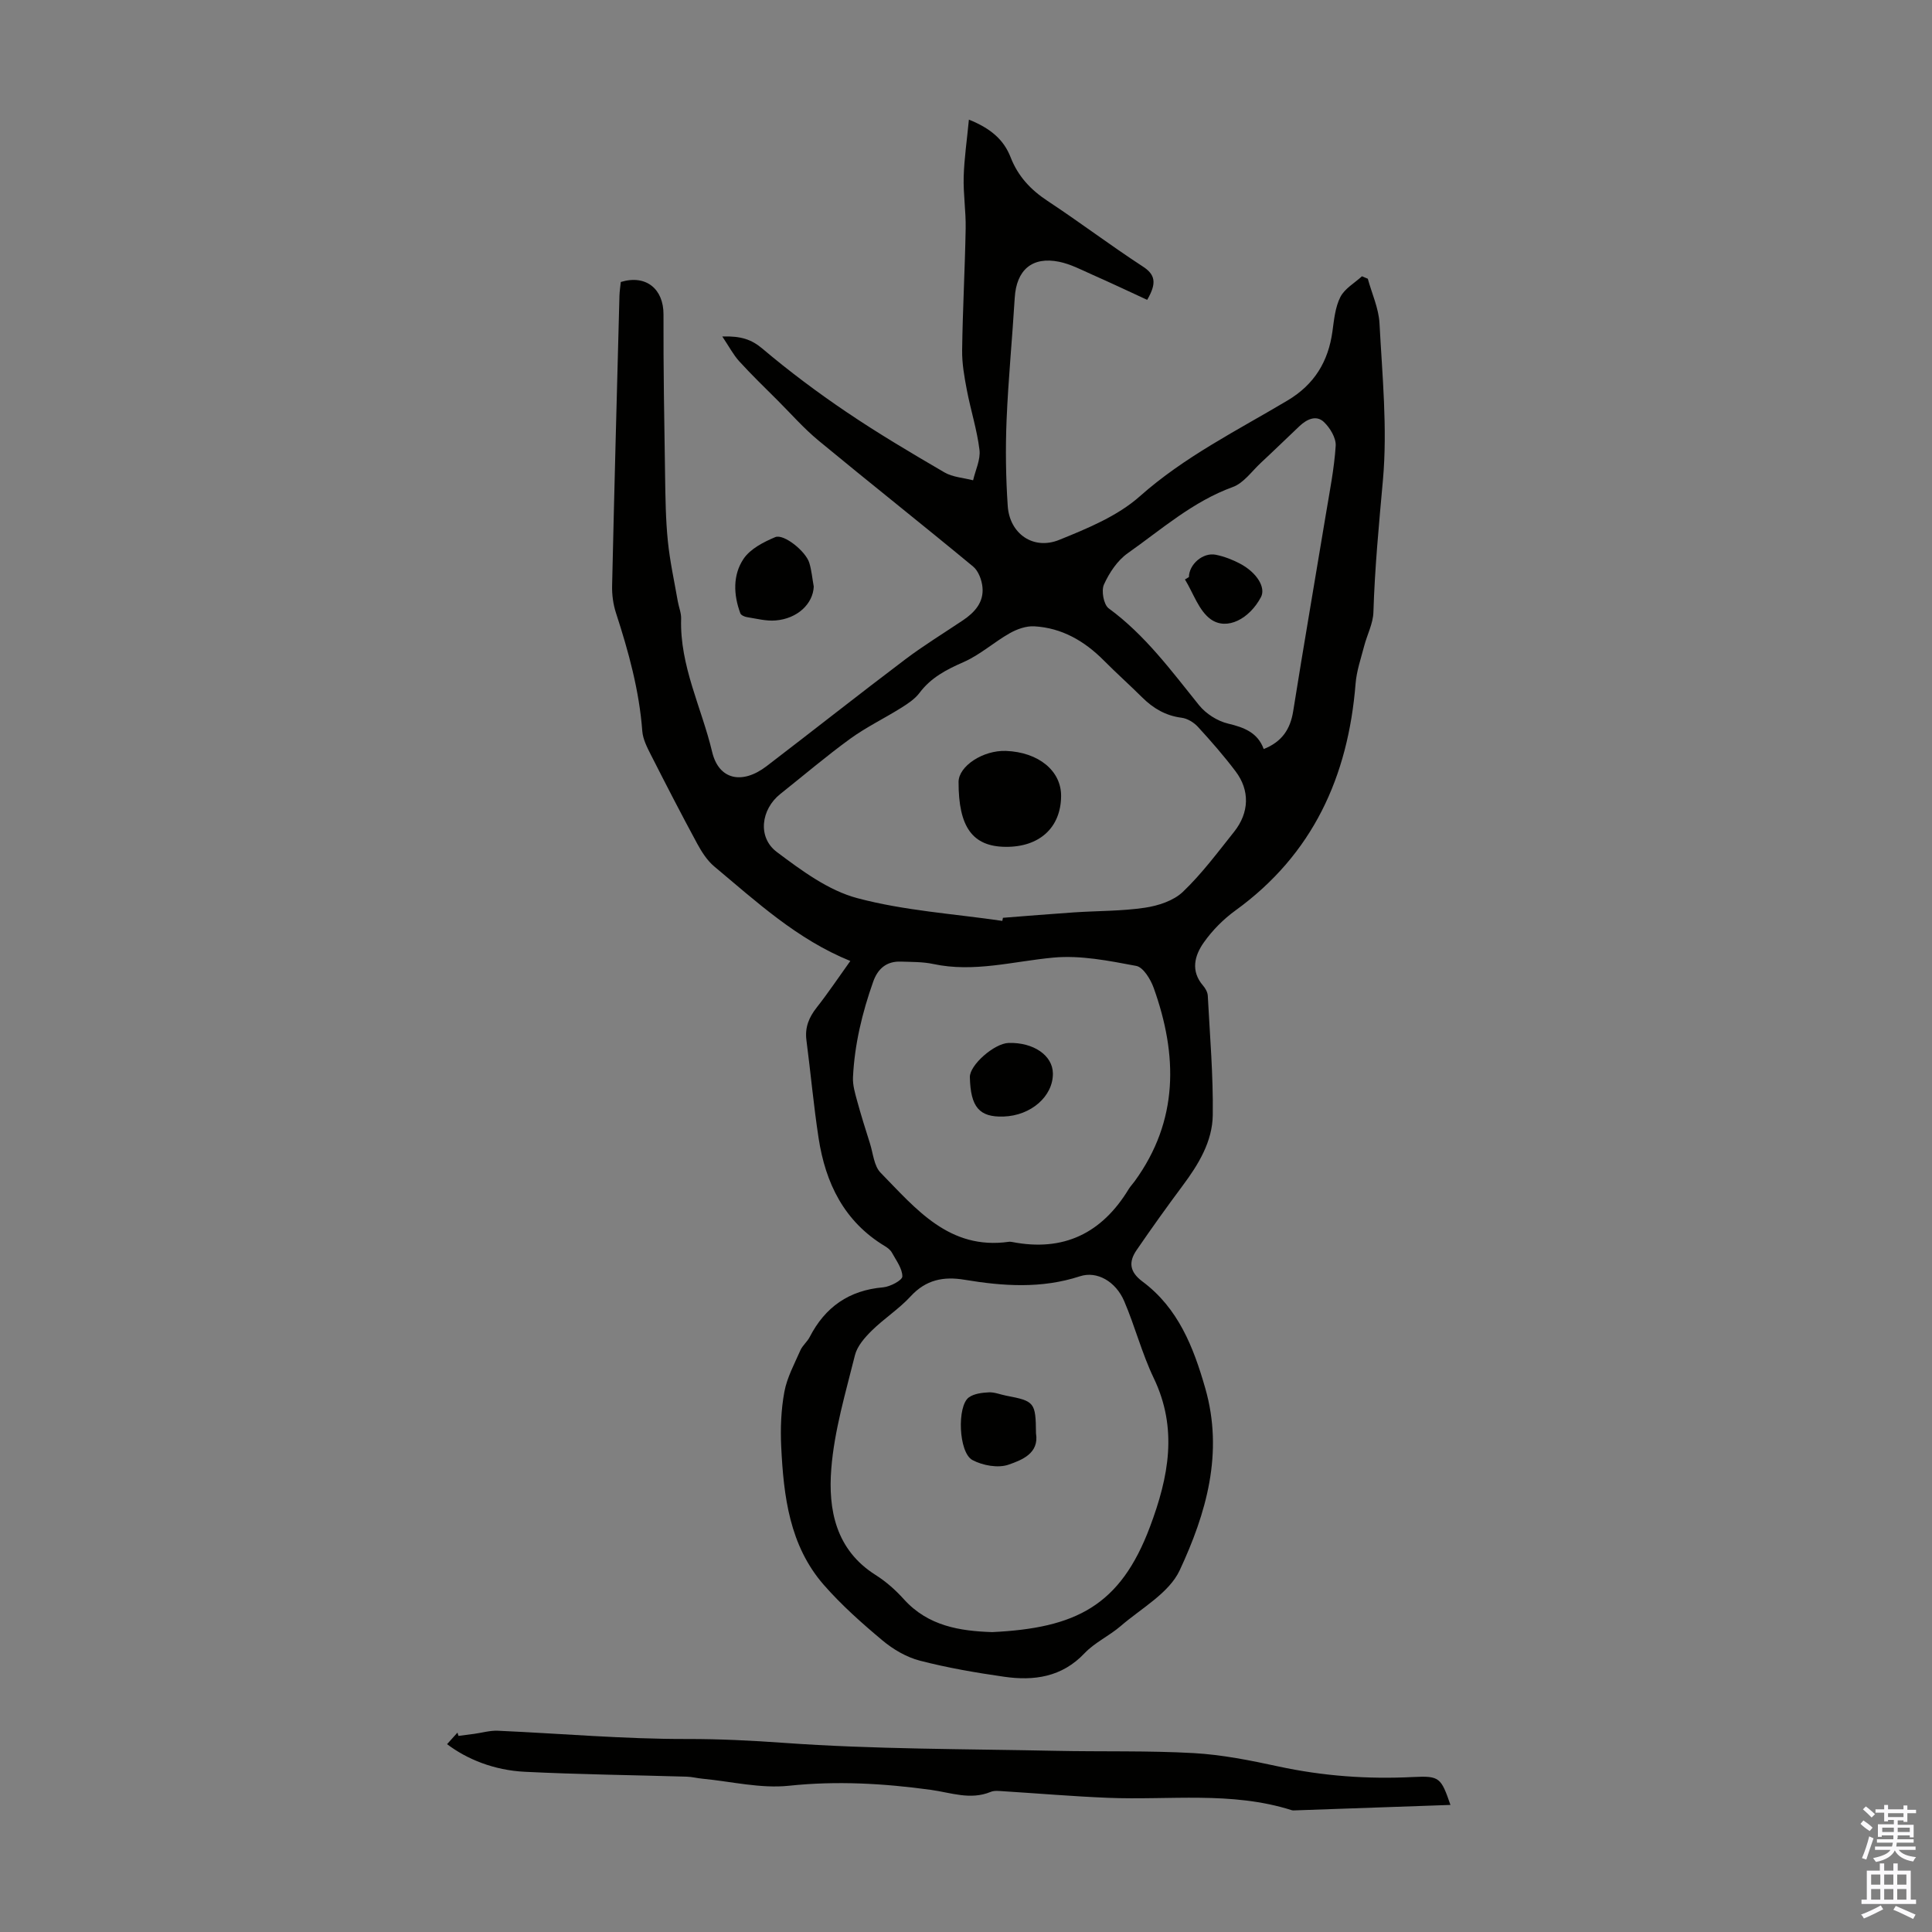 <svg enable-background="new 0 0 400 400" viewBox="0 0 400 400" xmlns="http://www.w3.org/2000/svg"><rect x="0" y="0" width="400" height="400" fill="#808080" stroke="none"/><g fill="#010100"><path d="m237.51 62.08c-3.84-1.77-7.59-3.55-11.4-5.23-2.23-.99-4.46-2.17-6.81-2.65-5.62-1.15-8.86 1.7-9.21 7.45-.51 8.46-1.34 16.9-1.69 25.36-.24 5.9-.16 11.85.24 17.74.38 5.74 5.28 9.2 10.65 7.03 5.85-2.37 12.07-4.92 16.69-9.02 9.27-8.23 20.16-13.63 30.6-19.85 5.55-3.31 8.43-8.05 9.29-14.31.33-2.41.57-5 1.64-7.11.89-1.74 2.94-2.89 4.47-4.29.4.17.81.34 1.21.51.84 3.07 2.25 6.11 2.42 9.22.57 10.82 1.67 21.74.71 32.46-.82 9.12-1.69 18.2-1.97 27.36-.07 2.35-1.3 4.65-1.91 6.99-.67 2.58-1.57 5.16-1.78 7.78-1.54 19.26-8.84 35.37-24.87 46.98-2.49 1.8-4.78 4.11-6.55 6.62-1.91 2.7-2.79 5.9-.15 8.95.49.57.94 1.38.97 2.1.43 8.23 1.14 16.47 1.03 24.7-.07 5.47-2.95 10.21-6.22 14.59-3.27 4.39-6.46 8.85-9.55 13.36-1.68 2.45-1.48 4.5 1.22 6.51 7.39 5.5 10.55 13.55 13 22.1 3.84 13.4.19 25.9-5.29 37.67-2.21 4.74-7.96 7.87-12.24 11.57-2.36 2.03-5.36 3.39-7.47 5.62-4.7 4.96-10.47 5.75-16.66 4.86-5.86-.84-11.72-1.85-17.44-3.33-2.77-.72-5.52-2.33-7.74-4.19-4.28-3.58-8.51-7.34-12.17-11.53-7.09-8.14-8.29-18.35-8.79-28.6-.18-3.78-.03-7.66.66-11.36.55-2.96 2.08-5.76 3.31-8.57.44-1 1.41-1.76 1.92-2.74 3.2-6.22 8.14-9.69 15.21-10.3 1.46-.13 3.97-1.46 3.98-2.25.01-1.64-1.28-3.32-2.15-4.92-.3-.56-.9-1.02-1.46-1.36-8.45-5.09-12.3-13.05-13.73-22.37-1.03-6.73-1.64-13.53-2.52-20.29-.34-2.64.53-4.72 2.14-6.76 2.34-2.97 4.44-6.12 6.95-9.62-11.02-4.47-19.42-12.26-28.16-19.56-1.47-1.23-2.6-3-3.53-4.71-3.29-6.07-6.45-12.21-9.58-18.37-.79-1.56-1.67-3.26-1.8-4.94-.63-8.44-2.85-16.49-5.45-24.48-.57-1.76-.84-3.72-.8-5.58.45-20.03.99-40.05 1.52-60.08.03-.98.19-1.97.28-2.86 5.24-1.59 8.86 1.46 8.84 6.72-.04 11.17.16 22.34.33 33.51.07 4.47.12 8.97.57 13.41.42 4.19 1.34 8.33 2.06 12.48.21 1.21.73 2.41.69 3.6-.3 9.76 4.24 18.4 6.42 27.57 1.38 5.81 6.24 6.81 11.27 2.96 9.6-7.34 19.08-14.84 28.72-22.12 3.83-2.89 7.94-5.4 11.93-8.08 2.45-1.64 4.35-3.75 4.05-6.85-.14-1.49-.83-3.36-1.92-4.27-10.59-8.77-21.37-17.29-31.97-26.05-3.08-2.54-5.75-5.59-8.58-8.42-2.66-2.65-5.36-5.26-7.89-8.04-1.22-1.34-2.08-3.01-3.51-5.14 3.92-.11 6.05.62 8.33 2.54 5.54 4.68 11.38 9.05 17.39 13.11 6.57 4.44 13.41 8.49 20.27 12.49 1.72 1 3.95 1.12 5.94 1.64.48-2.1 1.57-4.28 1.32-6.3-.51-4.17-1.82-8.23-2.61-12.37-.52-2.72-1.02-5.51-.98-8.27.11-8.39.58-16.78.73-25.17.07-3.57-.51-7.15-.41-10.71.11-3.81.68-7.62 1.08-11.85 4.55 1.82 7.24 4.19 8.64 7.8 1.52 3.91 4.13 6.71 7.63 9.02 6.63 4.37 12.97 9.17 19.62 13.51 2.68 1.69 3.09 3.44 1.02 6.98zm-32.09 275.83c17.27-.83 26.53-5.4 32.68-21.83 3.86-10.3 5.8-20.27.77-30.76-2.45-5.11-3.88-10.71-6.12-15.94-1.73-4.03-5.6-6.31-9.16-5.14-7.96 2.6-15.9 2.05-23.89.72-4.35-.73-8-.01-11.16 3.43-2.41 2.62-5.5 4.59-8.05 7.1-1.45 1.43-3.01 3.2-3.48 5.08-1.93 7.78-4.28 15.59-4.9 23.52-.67 8.45.91 16.78 9.17 21.99 2.15 1.36 4.14 3.12 5.85 5.02 5.03 5.58 11.64 6.59 18.29 6.81zm2.1-147.25c.04-.21.08-.42.13-.64 4.9-.38 9.8-.79 14.7-1.12 4.91-.33 9.87-.25 14.71-.97 2.75-.41 5.92-1.44 7.85-3.29 3.92-3.74 7.2-8.17 10.6-12.43 3.15-3.96 3.29-8.57.3-12.52-2.42-3.2-5.07-6.24-7.79-9.2-.84-.92-2.18-1.74-3.39-1.89-3.28-.42-5.85-1.93-8.13-4.19-2.62-2.6-5.38-5.06-7.98-7.68-4-4.02-8.68-6.74-14.4-7.06-1.67-.09-3.56.58-5.06 1.43-3.27 1.85-6.15 4.48-9.55 5.97-3.56 1.56-6.76 3.21-9.14 6.39-.96 1.28-2.44 2.24-3.82 3.11-3.47 2.17-7.2 3.97-10.51 6.37-4.97 3.61-9.66 7.61-14.48 11.44-4 3.18-4.78 8.99-.71 12.03 5.11 3.83 10.65 7.95 16.64 9.54 9.74 2.6 19.99 3.24 30.03 4.71zm2.03 66.48c10.65 2.08 18.59-1.81 24.14-10.96.35-.57.83-1.06 1.22-1.6 9.15-12.58 8.94-26.14 3.94-40.07-.64-1.77-2.15-4.26-3.61-4.53-5.64-1.06-11.5-2.24-17.13-1.72-8.3.76-16.45 3.14-24.91 1.32-2.16-.46-4.44-.41-6.67-.49-2.97-.11-4.79 1.45-5.75 4.17-2.27 6.42-3.86 12.99-4.18 19.81-.07 1.59.42 3.25.85 4.82.81 2.98 1.74 5.92 2.67 8.86.65 2.06.83 4.65 2.19 6.04 7.33 7.49 14.22 16.06 26.57 14.31.21-.04.44.02.67.04zm52.09-102.06c3.76-1.49 5.5-4.08 6.1-7.83 2.16-13.57 4.51-27.11 6.75-40.67.78-4.74 1.74-9.48 2.05-14.26.11-1.62-1.16-3.73-2.43-4.94-1.61-1.53-3.56-.57-5.06.84-2.68 2.53-5.32 5.11-8.02 7.62-1.88 1.75-3.55 4.18-5.79 4.99-8.29 3.01-14.76 8.78-21.76 13.71-2.14 1.51-3.82 4.05-4.92 6.48-.58 1.29-.06 4.16.98 4.93 7.54 5.52 12.95 12.9 18.7 20.04 1.43 1.78 3.81 3.3 6.01 3.82 3.36.8 6.14 1.87 7.39 5.27z"/><path d="m300.3 373.69c-10.79.38-21.5.76-32.22 1.13-.22.01-.46.02-.67-.05-12.46-3.95-25.3-2.03-37.99-2.55-7.23-.29-14.44-.91-21.66-1.36-.88-.05-1.87-.19-2.64.13-4.24 1.74-8.2.16-12.39-.42-9.72-1.33-19.47-1.9-29.38-.85-5.86.62-11.95-.89-17.93-1.46-1.08-.1-2.16-.39-3.24-.42-11.18-.33-22.36-.46-33.52-1.01-6.41-.32-11.99-2.61-16.1-5.72.73-.81 1.44-1.6 2.15-2.39.07.23.15.45.22.68 1.07-.14 2.14-.27 3.21-.42 1.64-.22 3.3-.72 4.93-.65 13.07.58 26.14 1.74 39.2 1.71 6.73-.01 13.31.32 20.01.8 18.72 1.34 37.54 1.25 56.33 1.65 9.51.2 19.04-.06 28.52.47 5.88.33 11.76 1.51 17.53 2.76 9.25 2 18.55 2.67 27.98 2.19 5.4-.26 5.71.12 7.66 5.78z"/><path d="m168.48 121.45c-.16 3.56-3.36 6.64-7.91 7.01-1.94.16-3.95-.38-5.92-.69-.5-.08-1.23-.4-1.37-.79-1.43-3.84-1.58-7.93.66-11.27 1.39-2.07 4.13-3.48 6.56-4.5 1.79-.75 6.35 2.96 7.06 5.33.48 1.59.62 3.28.92 4.91z"/><path d="m214.49 296.76c.69 4.16-2.95 5.53-5.67 6.48-2.16.76-5.36.18-7.48-.95-2.9-1.54-3.23-11.23-.73-12.99 1.09-.77 2.72-.96 4.12-1.03 1.18-.06 2.39.46 3.59.69 5.89 1.12 6.11 1.39 6.17 7.8z"/><path d="m208.16 175.33c-6.81-.08-9.71-4.09-9.7-13.43.01-3.29 5.08-6.61 9.83-6.43 6.73.26 11.45 4.13 11.4 9.36-.05 6.53-4.5 10.58-11.53 10.5z"/><path d="m200.8 223.01c-.06-2.49 5.04-6.99 8.02-7.08 5.16-.15 9.14 2.59 9.17 6.32.04 4.74-4.55 8.74-10.23 8.92-5.01.16-6.82-1.96-6.96-8.16z"/><path d="m246.15 119.48c.03-2.65 2.91-5.17 5.59-4.62 1.72.35 3.43 1.01 4.98 1.83 3.54 1.87 5.38 4.97 4.35 6.93-2.36 4.47-7.02 7-10.4 4.59-2.48-1.78-3.61-5.43-5.34-8.24.27-.17.54-.33.82-.49z"/></g><path d="m385.2 377.6.6-.7c.6.4 1.3.9 1.9 1.5l-.6.7c-.8-.5-1.4-1-1.9-1.5zm.3 7.1c.6-1.4 1.1-2.9 1.5-4.5.3.1.6.3.9.4-.5 1.4-1 2.9-1.5 4.4zm.2-10.1.6-.6c.7.5 1.3 1.1 1.9 1.6l-.7.7c-.6-.6-1.2-1.2-1.8-1.7zm8.4-.8h.8v.9h1.8v.7h-1.8v1.8h-.8v-.3h-1.2v.9h3.3v2.6h-.8v-.4h-2.5c0 .3 0 .6-.1.8h3.4v.7h-3.5c0 .3-.1.6-.1.8h4v.7h-3.5c.7.9 1.9 1.3 3.6 1.5-.2.2-.4.5-.6.9-1.9-.3-3.2-1.1-3.8-2.3-.5 1.1-1.8 2-3.9 2.4-.2-.3-.4-.5-.6-.8 1.9-.4 3.1-.9 3.6-1.7h-3.2v-.7h3.5c.1-.2.1-.5.2-.8h-3.3v-.7h3.4c0-.2 0-.5 0-.8h-2.4v.3h-.8v-2.6h3.3v-.9h-1.2v.3h-.8v-1.8h-1.8v-.7h1.8v-.9h.8v.9h3.2zm-4.4 5.5h2.4c0-.3 0-.6 0-.9h-2.4zm1.2-3.1h3.2v-.8h-3.2zm4.4 2.2h-2.4v.9h2.5v-.9z" fill="#fbfafc"/><path d="m389.2 385.8h.9v1.5h1.9v-1.5h.9v1.5h2.7v6h1.1v.9h-11.3v-.9h1.1v-6h2.7zm.2 8.7.5.8c-1.2.6-2.5 1.3-4 1.9-.2-.3-.3-.6-.6-.8 1.6-.6 3-1.3 4.1-1.9zm-2-4.3h1.9v-2.1h-1.9zm0 3.1h1.9v-2.2h-1.9zm2.7-3.1h1.9v-2.1h-1.9zm0 3.1h1.9v-2.2h-1.9zm2.4 1.3c1.4.6 2.7 1.2 4.1 1.8l-.5.9c-1.5-.7-2.8-1.4-4.1-1.9zm2.2-6.5h-1.9v2.1h1.9zm-1.9 5.2h1.9v-2.2h-1.9z" fill="#fbfafc"/></svg>